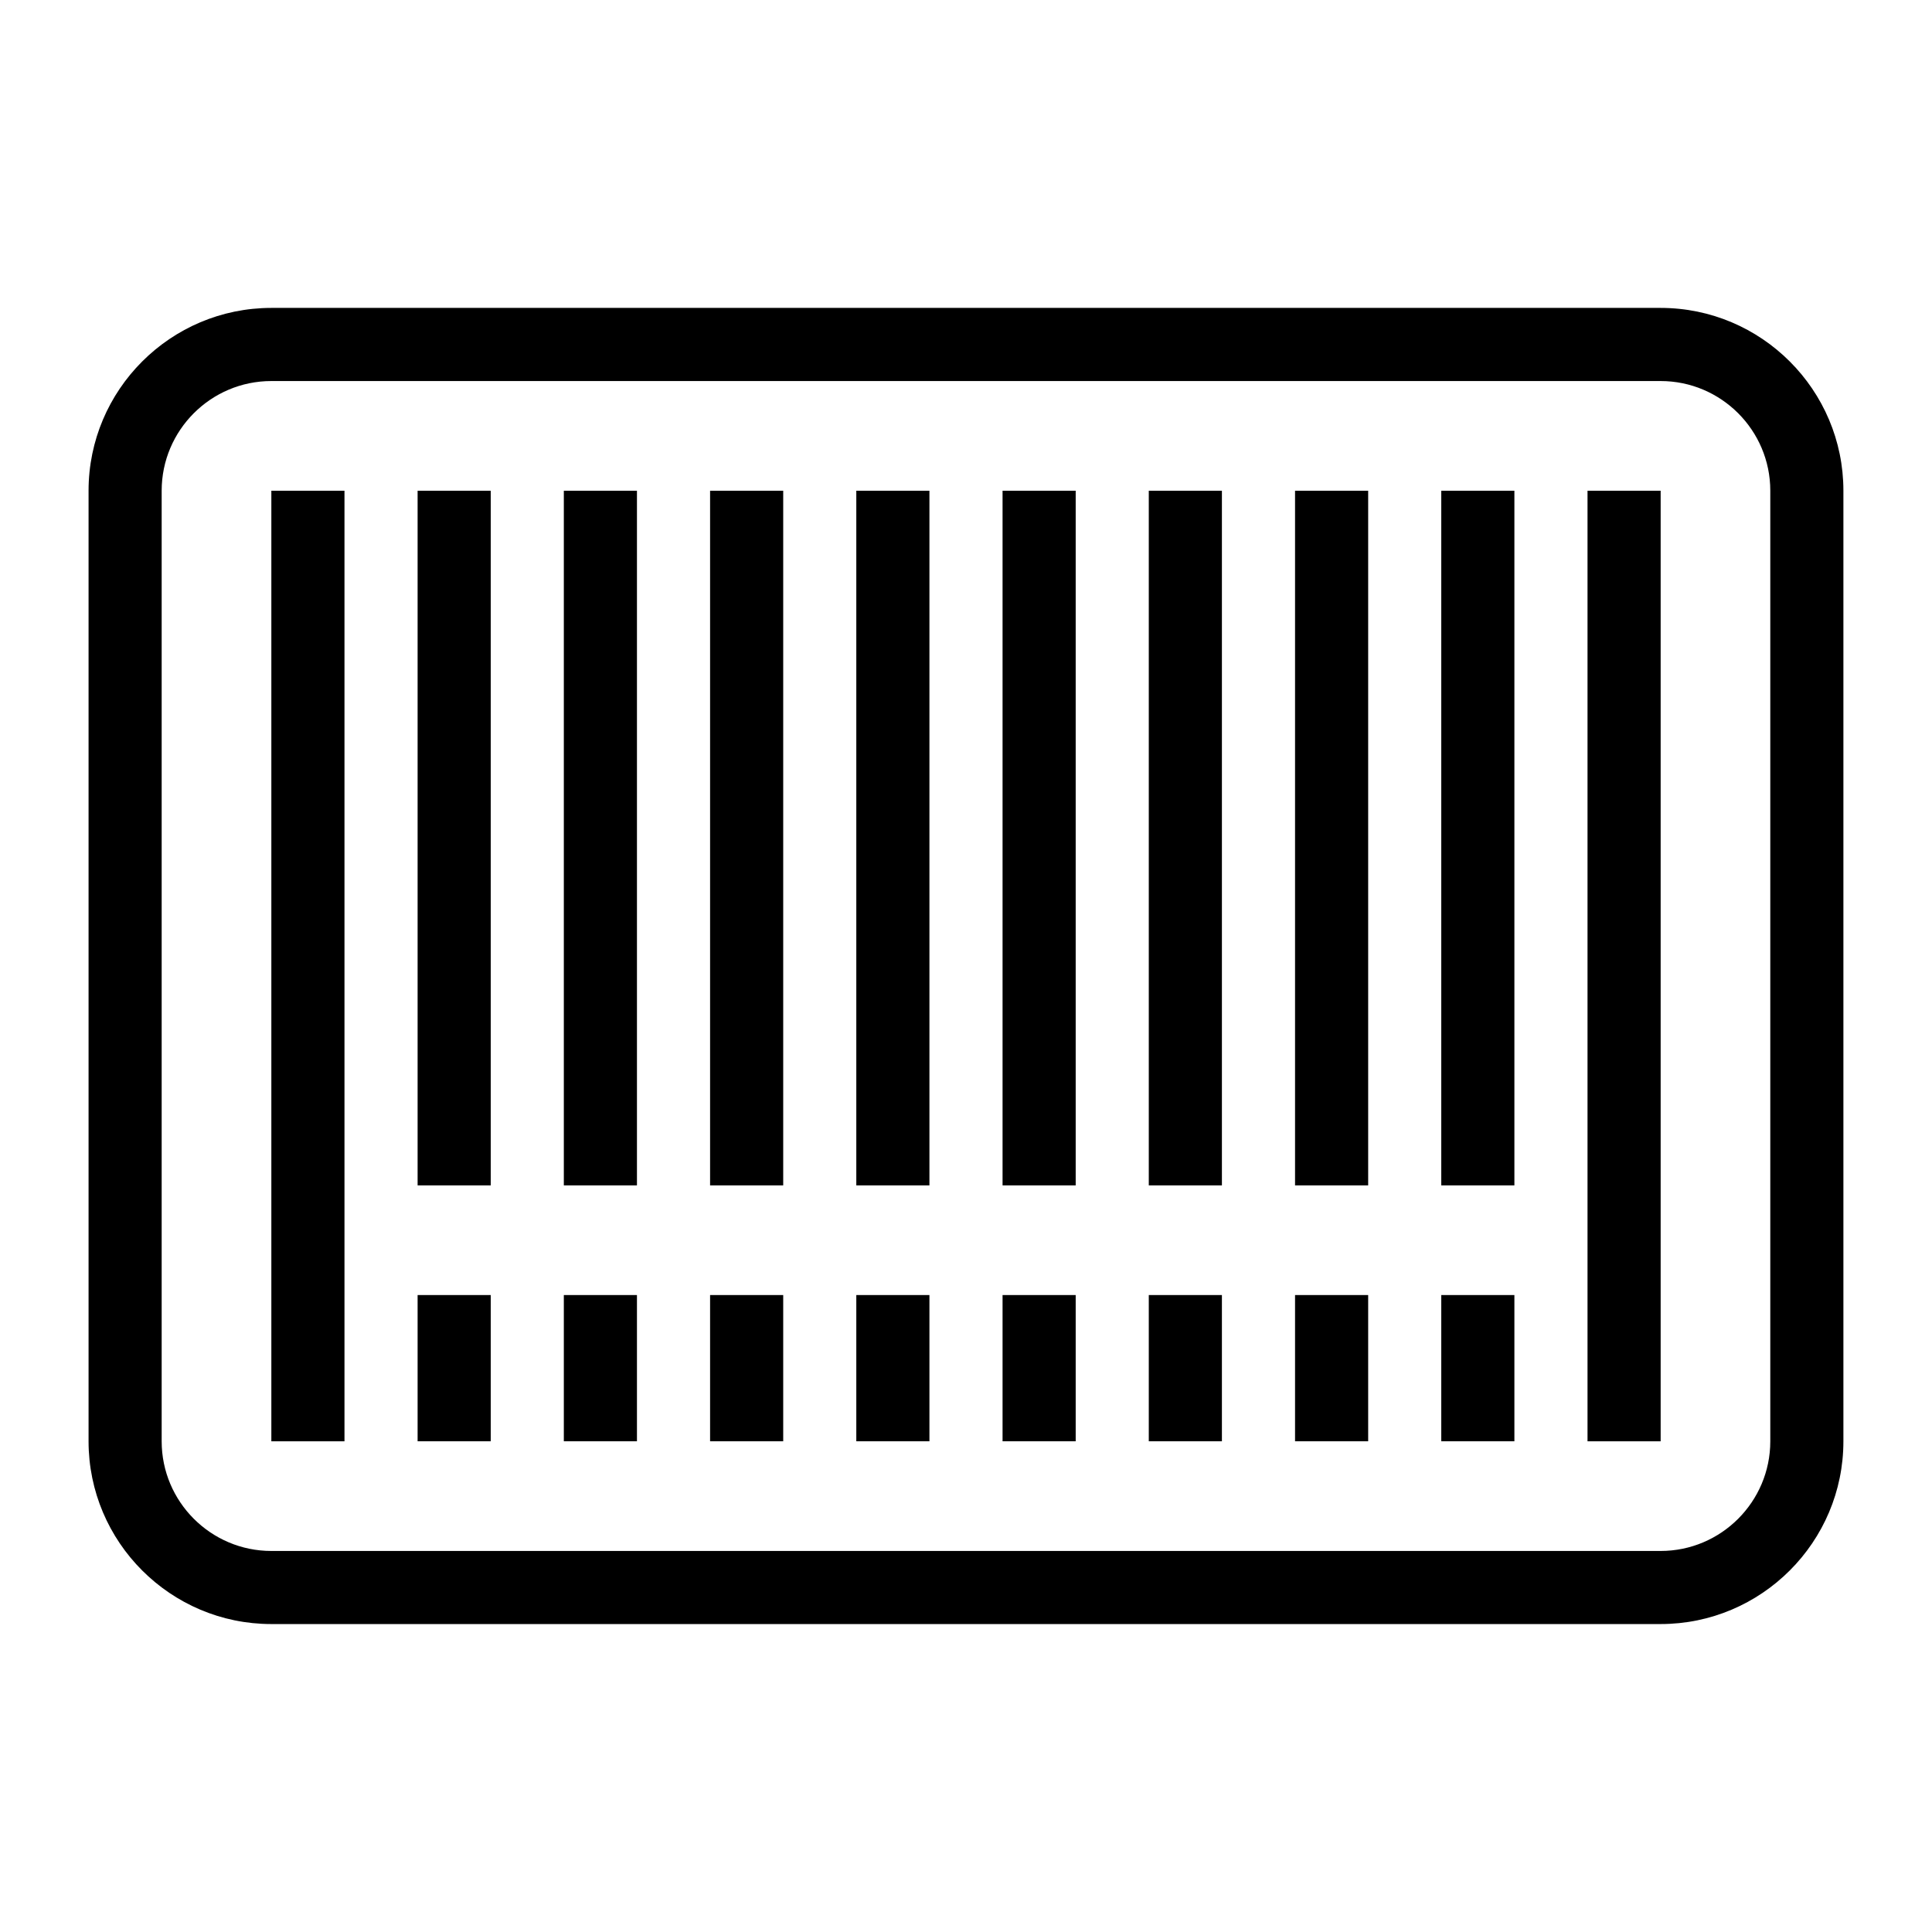<?xml version="1.0" encoding="UTF-8"?>
<!-- Uploaded to: ICON Repo, www.svgrepo.com, Generator: ICON Repo Mixer Tools -->
<svg fill="#000000" width="800px" height="800px" version="1.1" viewBox="144 144 512 512" xmlns="http://www.w3.org/2000/svg">
 <g>
  <path d="m584.08 574.39h-368.17c-26.711 0-48.441-21.734-48.441-48.441v-251.91c0-26.711 21.734-48.441 48.441-48.441h368.17c26.711 0 48.441 21.734 48.441 48.441v251.91c0.004 26.707-21.73 48.441-48.441 48.441zm-368.17-329.41c-16.027 0-29.066 13.039-29.066 29.066v251.91c0 16.027 13.039 29.066 29.066 29.066h368.17c16.027 0 29.066-13.039 29.066-29.066v-251.91c0-16.027-13.039-29.066-29.066-29.066z"/>
  <path d="m215.91 274.05h19.379v251.91h-19.379z"/>
  <path d="m254.67 274.05h19.379v184.09h-19.379z"/>
  <path d="m293.42 274.05h19.379v184.09h-19.379z"/>
  <path d="m332.18 274.05h19.379v184.09h-19.379z"/>
  <path d="m370.93 274.05h19.379v184.09h-19.379z"/>
  <path d="m409.69 274.05h19.379v184.09h-19.379z"/>
  <path d="m448.44 274.05h19.379v184.09h-19.379z"/>
  <path d="m487.2 274.05h19.379v184.09h-19.379z"/>
  <path d="m525.95 274.05h19.379v184.09h-19.379z"/>
  <path d="m254.67 487.2h19.379v38.754h-19.379z"/>
  <path d="m293.42 487.2h19.379v38.754h-19.379z"/>
  <path d="m332.18 487.2h19.379v38.754h-19.379z"/>
  <path d="m370.93 487.2h19.379v38.754h-19.379z"/>
  <path d="m409.69 487.2h19.379v38.754h-19.379z"/>
  <path d="m448.44 487.2h19.379v38.754h-19.379z"/>
  <path d="m487.2 487.2h19.379v38.754h-19.379z"/>
  <path d="m525.95 487.2h19.379v38.754h-19.379z"/>
  <path d="m564.71 274.05h19.379v251.91h-19.379z"/>
 </g>
</svg>